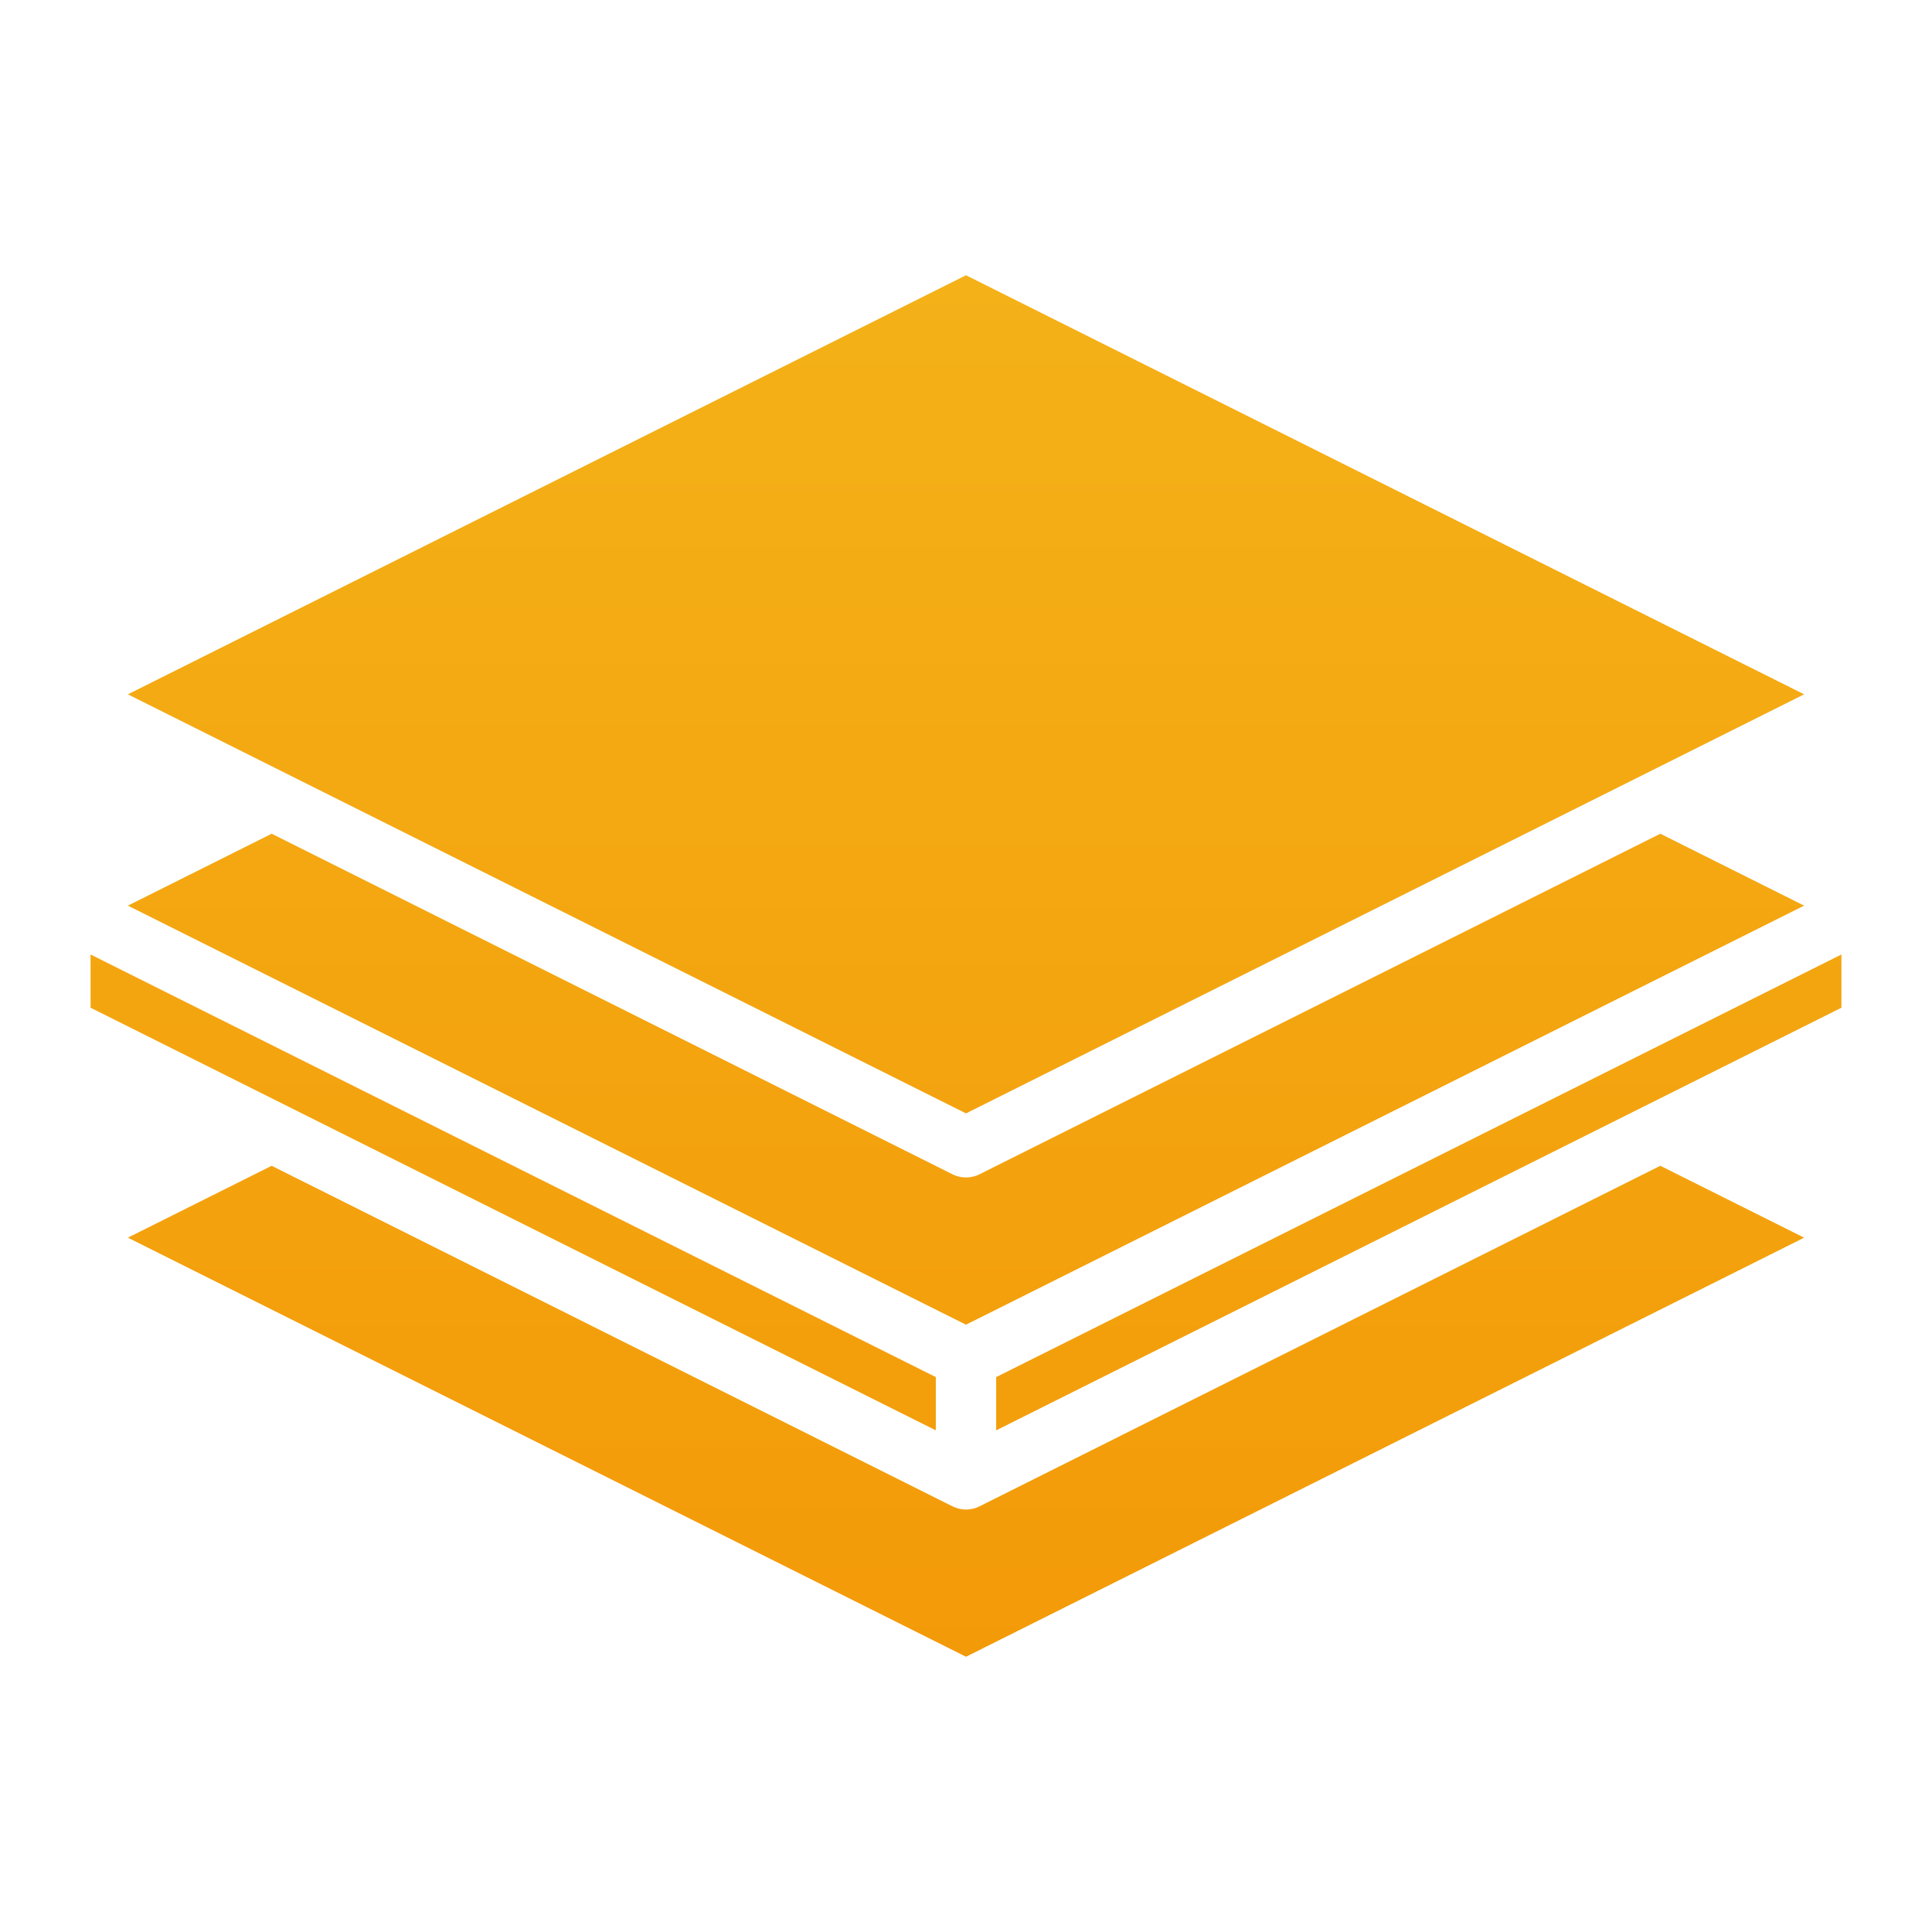 <svg xmlns="http://www.w3.org/2000/svg" width="130" height="130" viewBox="0 0 130 130" fill="none"><path d="M65 18.521L121.396 46.719L65 74.917L8.604 46.719L65 18.521ZM64.092 79.016C64.374 79.157 64.685 79.23 65 79.23C65.315 79.23 65.626 79.157 65.908 79.016L111.719 56.099L121.396 60.938L65 89.135L8.604 60.938L18.281 56.099L64.092 79.016ZM6.094 64.224L62.969 92.662V96.245L6.094 67.807V64.224ZM121.396 83.281L65 111.479L8.604 83.281L18.281 78.443L64.092 101.359C64.374 101.5 64.685 101.574 65 101.574C65.315 101.574 65.626 101.5 65.908 101.359L111.719 78.443L121.396 83.281ZM67.031 96.245V92.662L123.906 64.224V67.807L67.031 96.245Z" fill="url(#paint0_linear_659_40)"></path><defs><linearGradient id="paint0_linear_659_40" x1="65" y1="18.521" x2="65" y2="111.479" gradientUnits="userSpaceOnUse"><stop stop-color="#F4B118"></stop><stop offset="1" stop-color="#F39A08"></stop></linearGradient></defs></svg>